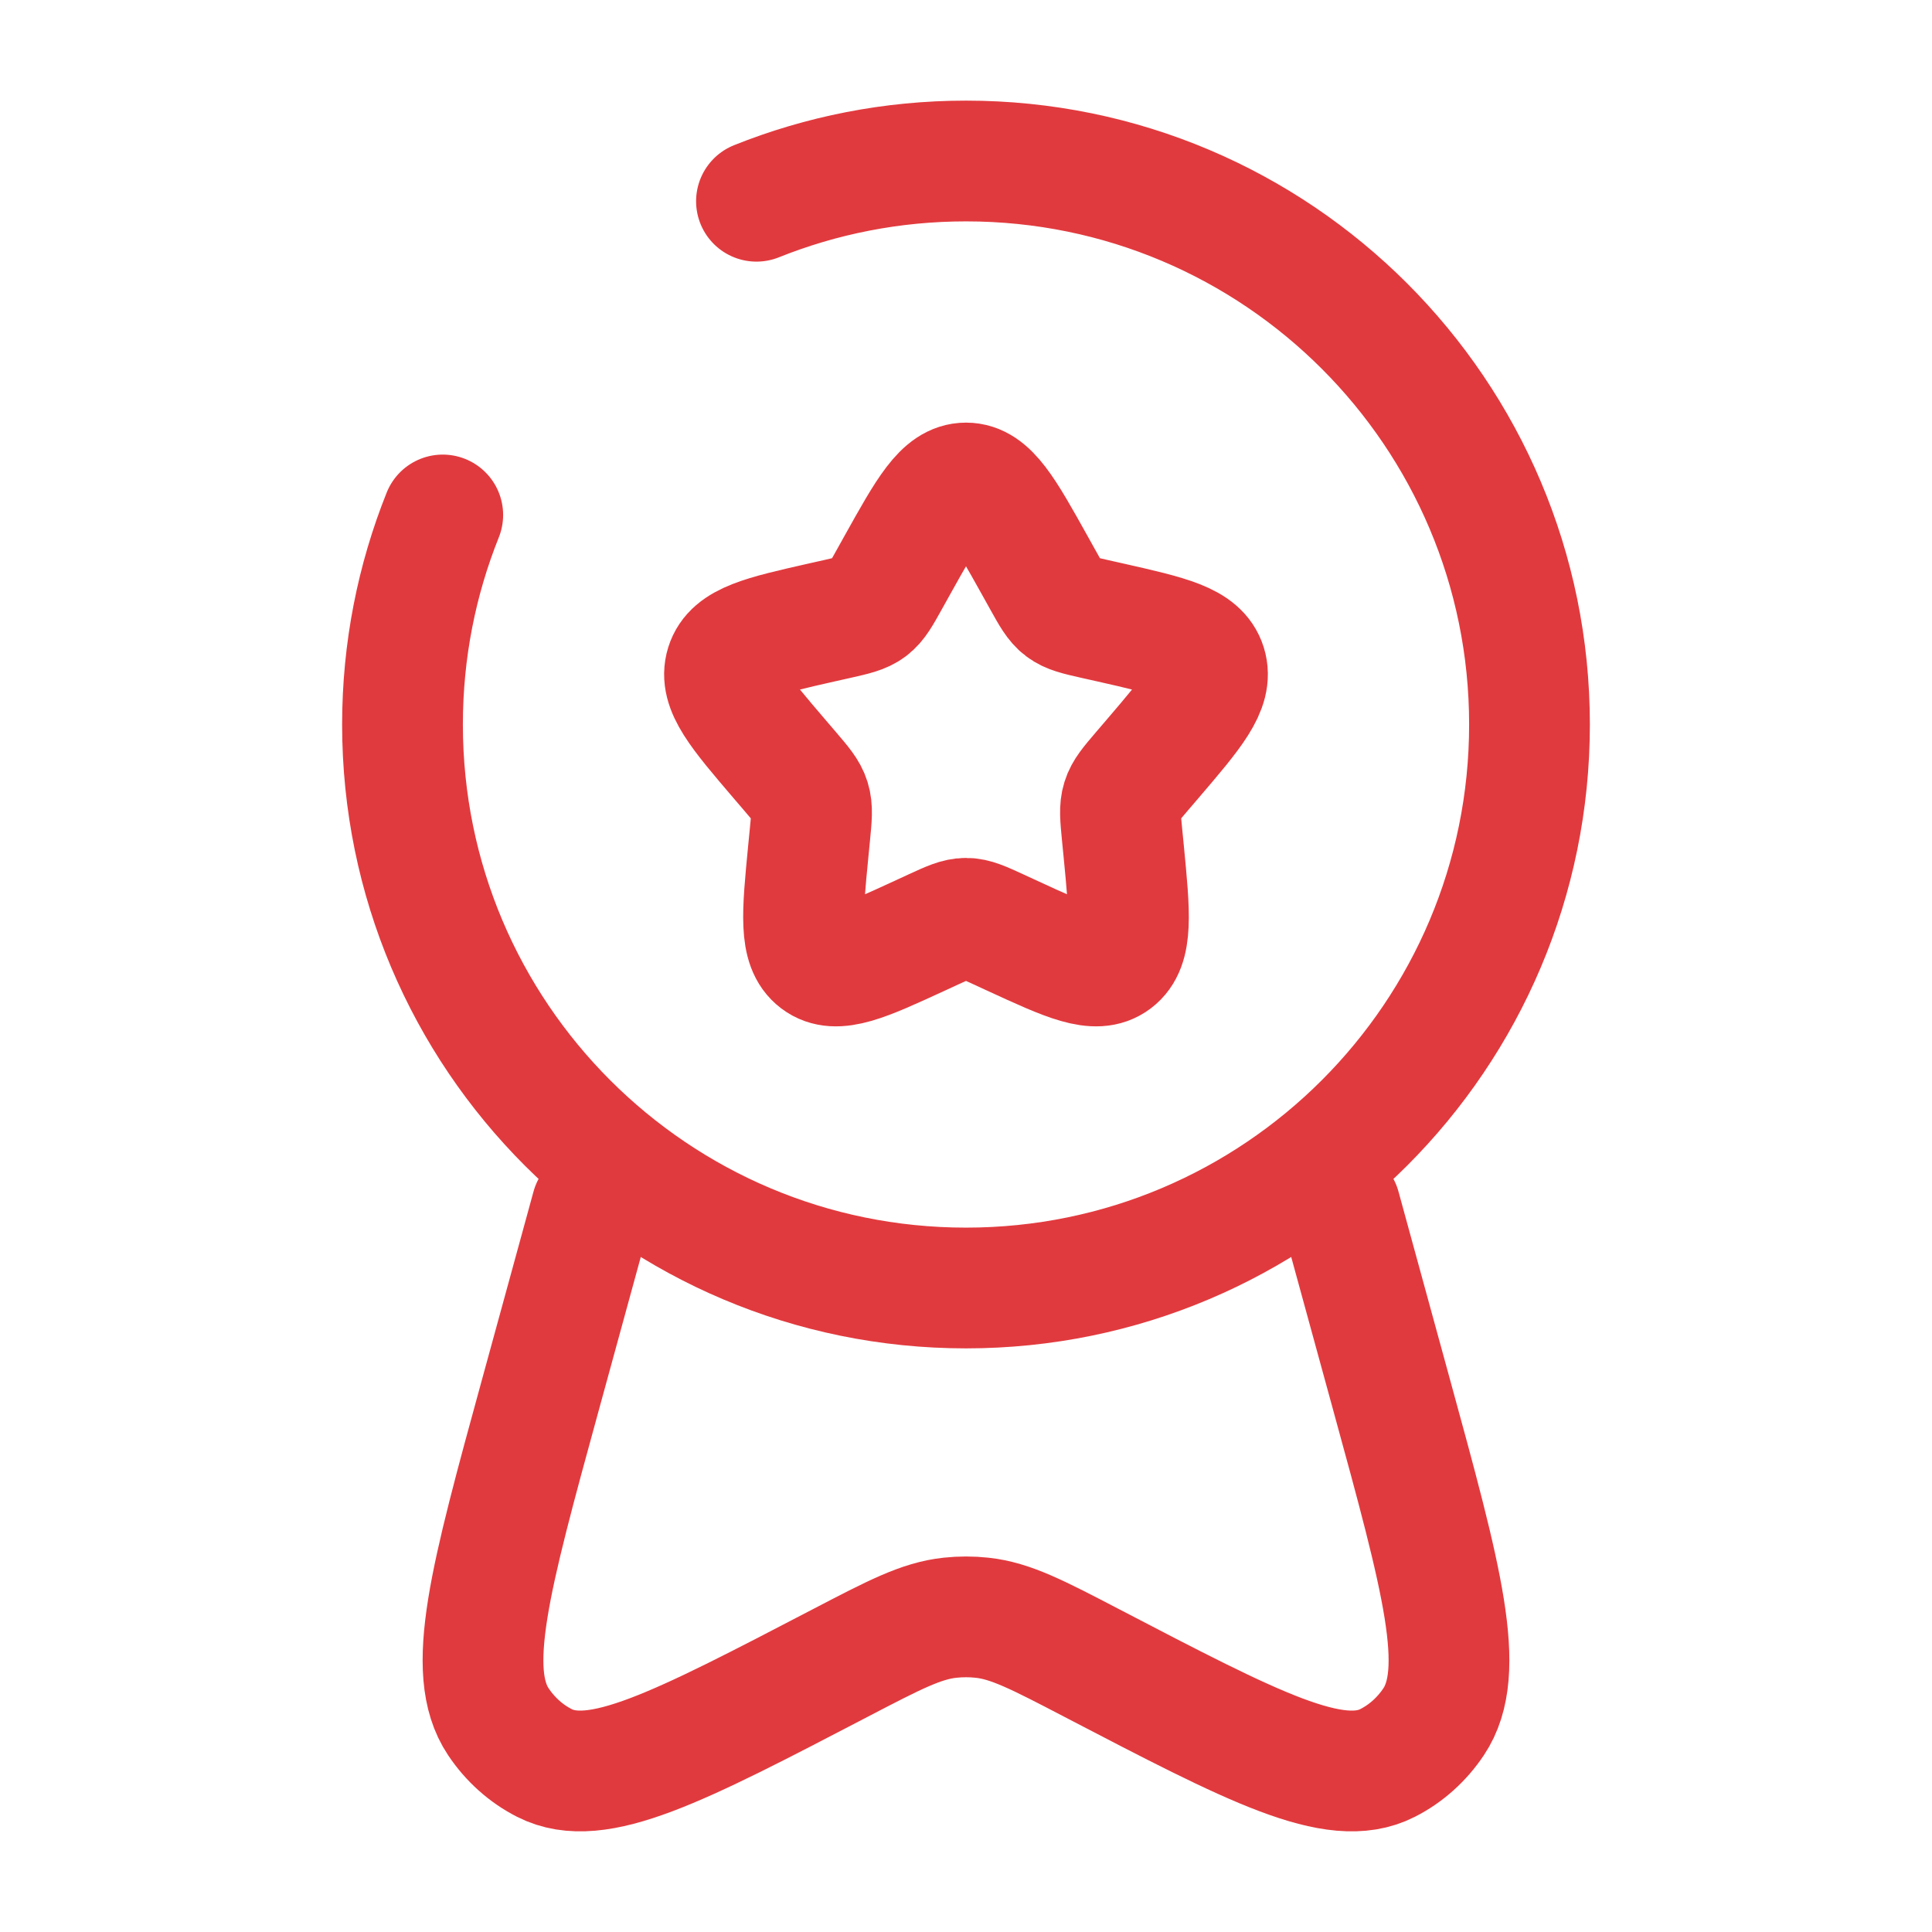 <?xml version="1.0" encoding="UTF-8"?>
<svg xmlns="http://www.w3.org/2000/svg" width="42" height="42" viewBox="0 0 42 42" fill="none">
  <path d="M19.505 12.289C20.17 11.097 20.503 10.5 21 10.5C21.497 10.5 21.83 11.097 22.495 12.289L22.667 12.598C22.855 12.937 22.95 13.107 23.097 13.218C23.245 13.33 23.428 13.372 23.795 13.455L24.129 13.53C25.421 13.822 26.066 13.969 26.22 14.463C26.373 14.957 25.933 15.471 25.053 16.501L24.825 16.767C24.575 17.06 24.45 17.206 24.394 17.387C24.337 17.568 24.356 17.763 24.394 18.153L24.429 18.509C24.562 19.882 24.628 20.569 24.226 20.874C23.824 21.179 23.219 20.901 22.01 20.344L21.698 20.2C21.354 20.042 21.182 19.963 21 19.963C20.818 19.963 20.646 20.042 20.302 20.2L19.99 20.344C18.781 20.901 18.176 21.179 17.774 20.874C17.372 20.569 17.438 19.882 17.571 18.509L17.606 18.153C17.644 17.763 17.663 17.568 17.606 17.387C17.55 17.206 17.425 17.06 17.175 16.767L16.947 16.501C16.067 15.471 15.627 14.957 15.78 14.463C15.934 13.969 16.579 13.822 17.871 13.53L18.205 13.455C18.572 13.372 18.755 13.33 18.903 13.218C19.05 13.107 19.145 12.937 19.333 12.598L19.505 12.289Z" stroke="#E13A3E" stroke-width="2.625"></path>
  <path d="M12.864 26.25L11.75 30.315C10.65 34.326 10.101 36.331 10.834 37.429C11.091 37.814 11.436 38.123 11.836 38.326C12.979 38.908 14.742 37.989 18.269 36.151C19.442 35.54 20.029 35.234 20.652 35.168C20.884 35.143 21.116 35.143 21.348 35.168C21.971 35.234 22.558 35.54 23.731 36.151C27.258 37.989 29.021 38.908 30.163 38.326C30.564 38.123 30.909 37.814 31.166 37.429C31.899 36.331 31.35 34.326 30.25 30.315L29.136 26.25" stroke="#E13A3E" stroke-width="2.625" stroke-linecap="round"></path>
  <path d="M9.625 11.195C9.061 12.603 8.75 14.14 8.75 15.75C8.75 22.515 14.235 28 21 28C27.765 28 33.25 22.515 33.25 15.75C33.25 8.985 27.765 3.5 21 3.5C19.39 3.5 17.853 3.811 16.445 4.375" stroke="#E13A3E" stroke-width="2.625" stroke-linecap="round"></path>
</svg>
